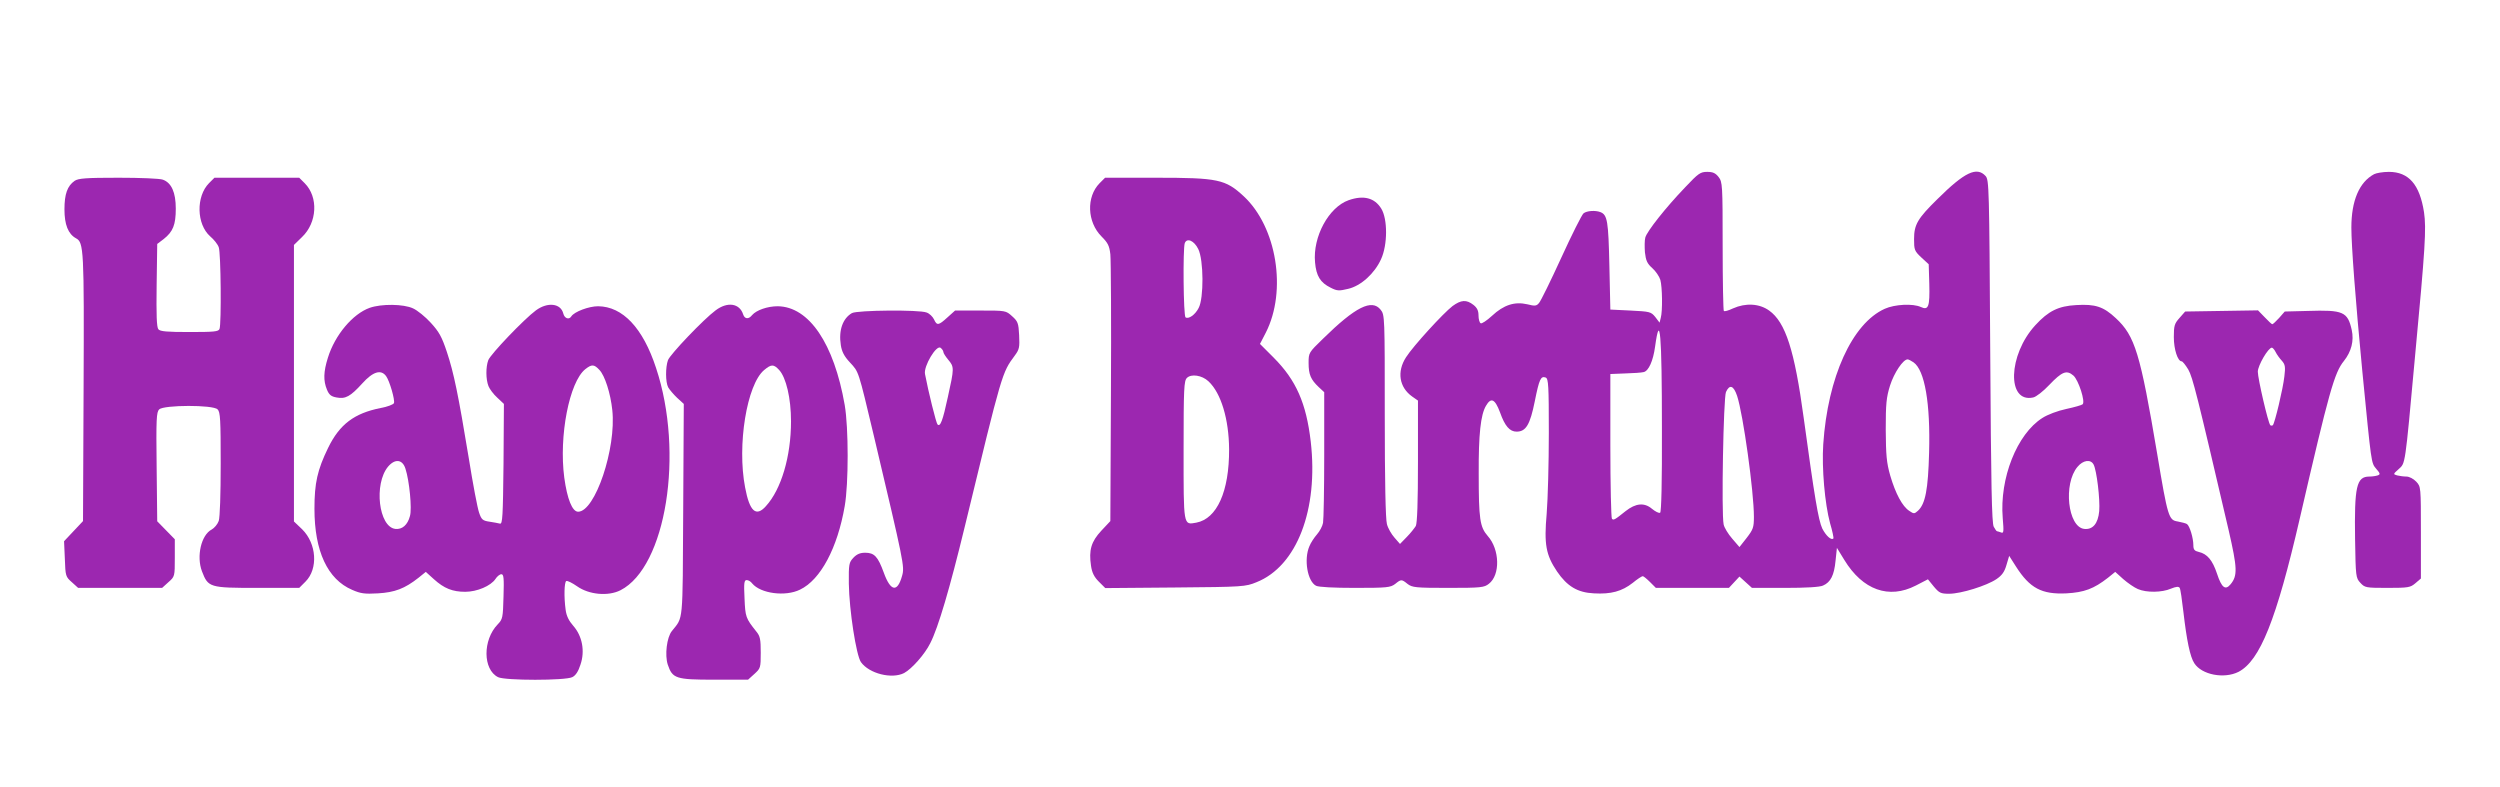 <?xml version="1.0" standalone="no"?>
<!DOCTYPE svg PUBLIC "-//W3C//DTD SVG 20010904//EN"
 "http://www.w3.org/TR/2001/REC-SVG-20010904/DTD/svg10.dtd">
<svg version="1.0" xmlns="http://www.w3.org/2000/svg"
 width="1280pt" height="403pt" viewBox="0 0 1280 403"
 preserveAspectRatio="xMidYMid meet">
<g transform="translate(0,403) scale(0.1,-0.1)"
fill="#9c27b0" stroke="none">
<path d="M8628 3071 c-99 -103 -196 -226 -204 -257 -4 -14 -4 -48 -2 -76 5
-42 11 -57 38 -81 17 -15 36 -43 41 -60 10 -36 12 -160 2 -195 l-6 -24 -22 29
c-22 27 -28 28 -127 33 l-103 5 -5 225 c-5 228 -10 260 -46 274 -26 10 -69 7
-86 -6 -9 -7 -60 -109 -114 -227 -54 -118 -105 -222 -114 -232 -13 -16 -21
-17 -60 -7 -65 15 -121 -3 -181 -59 -26 -24 -53 -42 -58 -38 -6 3 -11 21 -11
40 0 24 -7 39 -26 54 -36 28 -63 26 -107 -6 -47 -36 -201 -204 -238 -262 -48
-74 -35 -154 31 -201 l30 -21 0 -310 c0 -213 -4 -317 -11 -332 -7 -11 -27 -37
-46 -56 l-35 -36 -28 32 c-16 18 -34 49 -39 70 -7 24 -11 223 -11 554 0 507 0
517 -21 543 -45 57 -129 15 -296 -149 -72 -70 -73 -71 -73 -123 0 -60 11 -85
52 -124 l28 -26 0 -320 c0 -176 -3 -333 -6 -349 -3 -17 -17 -43 -31 -59 -14
-16 -32 -43 -39 -61 -29 -67 -10 -179 34 -202 13 -7 91 -11 200 -11 164 0 181
2 205 20 31 25 33 25 64 0 24 -18 41 -20 208 -20 169 0 184 2 208 21 59 45 56
176 -6 245 -40 46 -46 86 -46 319 -1 202 10 301 37 347 26 45 46 36 72 -33 25
-71 50 -99 85 -99 48 0 69 36 93 155 23 115 31 131 56 122 14 -6 16 -41 16
-284 0 -152 -5 -338 -11 -413 -14 -157 -4 -211 53 -296 52 -76 105 -108 189
-112 87 -5 143 10 199 54 23 19 46 34 51 34 4 0 21 -14 37 -30 l30 -30 187 0
187 0 27 29 27 29 32 -29 32 -29 170 0 c106 0 178 4 194 12 39 17 57 53 64
127 l7 66 38 -62 c94 -154 228 -202 366 -131 l62 32 30 -37 c28 -33 35 -37 79
-37 60 0 192 41 242 75 28 19 41 37 51 72 l14 47 35 -55 c71 -111 132 -143
258 -137 91 5 140 23 213 80 l37 30 41 -37 c23 -20 56 -43 75 -51 44 -19 123
-18 169 2 27 11 40 12 45 4 4 -6 12 -61 19 -123 17 -146 34 -230 56 -263 38
-59 152 -81 226 -44 110 57 194 266 314 786 150 650 177 746 226 806 38 48 52
103 40 158 -21 94 -43 104 -226 98 l-117 -3 -29 -33 c-16 -17 -31 -32 -35 -32
-3 0 -20 16 -39 36 l-34 35 -186 -3 -187 -3 -29 -33 c-26 -29 -29 -40 -29 -98
0 -63 20 -124 40 -124 5 0 20 -19 34 -42 23 -41 44 -125 207 -824 44 -192 46
-231 10 -275 -27 -33 -46 -19 -70 54 -23 69 -50 101 -93 111 -22 5 -28 12 -28
34 0 38 -19 100 -33 109 -6 4 -27 9 -47 13 -46 7 -51 21 -105 345 -87 517
-114 605 -212 696 -63 59 -105 73 -203 67 -91 -5 -142 -30 -209 -103 -140
-152 -147 -400 -11 -370 15 3 52 32 82 64 66 69 89 78 124 48 26 -23 62 -134
47 -147 -4 -4 -42 -15 -84 -24 -43 -9 -96 -29 -122 -46 -130 -82 -220 -309
-203 -513 6 -71 5 -79 -9 -73 -9 3 -18 6 -20 6 -3 0 -10 10 -17 23 -10 17 -14
210 -18 898 -5 845 -6 878 -24 898 -45 49 -107 20 -246 -118 -102 -100 -120
-131 -120 -205 0 -55 2 -61 37 -94 l38 -35 3 -101 c3 -116 -4 -136 -43 -118
-41 19 -134 14 -185 -9 -167 -75 -292 -350 -315 -694 -8 -122 8 -304 35 -404
12 -40 19 -75 17 -78 -11 -11 -38 14 -57 51 -20 43 -40 163 -95 566 -47 347
-93 490 -177 550 -50 36 -120 40 -185 11 -23 -11 -44 -17 -47 -13 -3 3 -6 152
-6 332 0 316 -1 328 -21 354 -16 20 -29 26 -58 26 -35 0 -45 -7 -113 -79z
m-119 -1233 c1 -280 -3 -429 -9 -433 -6 -4 -25 6 -42 20 -39 33 -83 29 -135
-12 -56 -45 -62 -48 -70 -39 -4 4 -8 173 -8 374 l0 367 75 3 c41 1 85 4 96 7
25 6 48 57 58 130 25 182 35 69 35 -417z m3142 390 c6 -13 21 -33 32 -45 17
-19 19 -31 13 -80 -7 -64 -49 -239 -59 -250 -4 -3 -10 -3 -13 0 -11 10 -64
239 -64 274 0 31 53 123 72 123 4 0 13 -10 19 -22z m-1854 -53 c58 -40 87
-211 80 -462 -5 -189 -19 -263 -57 -298 -18 -16 -21 -17 -44 -1 -36 23 -71 89
-98 181 -19 67 -22 104 -23 235 0 133 3 165 22 226 21 66 67 134 90 134 5 0
18 -7 30 -15z m-903 -172 c31 -94 86 -490 86 -619 0 -55 -4 -65 -37 -108 l-37
-47 -37 43 c-21 24 -41 57 -44 73 -12 58 -1 648 12 678 19 41 39 33 57 -20z
m1825 -351 c16 -29 34 -179 29 -239 -6 -64 -33 -96 -77 -91 -84 10 -108 231
-34 318 28 34 67 40 82 12z"/>
<path d="M12155 3138 c-76 -41 -116 -136 -116 -273 0 -93 21 -371 56 -735 47
-478 45 -469 71 -500 21 -24 22 -29 8 -34 -9 -3 -28 -6 -43 -6 -66 0 -77 -51
-73 -322 3 -191 4 -197 27 -222 23 -25 28 -26 139 -26 107 0 117 2 143 24 l28
24 0 235 c0 235 0 235 -24 261 -14 15 -36 26 -50 26 -14 0 -36 3 -48 6 -21 6
-20 7 8 32 35 32 32 10 83 567 54 573 59 664 47 748 -22 142 -78 207 -180 207
-31 0 -65 -6 -76 -12z"/>
<path d="M382 3104 c-37 -26 -52 -67 -52 -146 0 -78 19 -126 59 -148 40 -21
42 -56 39 -766 l-3 -682 -48 -51 -49 -52 4 -90 c3 -88 4 -92 36 -120 l32 -29
215 0 215 0 32 29 c33 29 33 30 33 125 l0 95 -45 46 -45 46 -3 278 c-3 246 -1
281 13 295 24 23 276 24 299 0 14 -13 16 -53 16 -278 0 -158 -4 -275 -10 -293
-6 -17 -22 -36 -36 -44 -54 -28 -79 -137 -50 -214 32 -83 38 -85 283 -85 l215
0 32 32 c66 66 57 195 -17 268 l-42 40 0 708 0 708 41 40 c78 74 85 205 14
276 l-28 28 -217 0 -217 0 -28 -28 c-67 -68 -64 -210 6 -272 19 -16 39 -41 44
-56 11 -27 14 -392 4 -418 -5 -14 -28 -16 -154 -16 -115 0 -150 3 -159 14 -9
10 -11 74 -9 226 l3 211 33 25 c48 38 62 73 62 156 0 83 -22 132 -66 148 -14
6 -116 10 -227 10 -167 0 -206 -3 -225 -16z"/>
<path d="M5630 3092 c-69 -70 -64 -199 10 -273 32 -32 40 -47 45 -91 3 -29 5
-348 3 -709 l-3 -657 -46 -49 c-52 -56 -65 -99 -53 -180 5 -35 16 -57 40 -81
l33 -33 358 3 c348 3 360 4 416 27 207 82 318 372 278 720 -23 197 -75 314
-188 428 l-72 72 30 58 c109 214 56 541 -113 698 -94 87 -131 95 -450 95
l-260 0 -28 -28z m505 -337 c28 -55 29 -253 2 -302 -18 -35 -51 -58 -67 -48
-11 7 -14 352 -4 380 11 29 48 13 69 -30z m52 -677 c65 -60 105 -195 106 -348
1 -216 -62 -356 -168 -376 -67 -12 -65 -21 -65 372 0 316 2 354 17 369 22 22
77 14 110 -17z"/>
<path d="M6905 3005 c-102 -36 -184 -187 -172 -318 6 -70 27 -104 80 -130 33
-17 43 -17 89 -6 66 15 136 79 169 152 34 74 34 206 1 259 -34 55 -90 70 -167
43z"/>
<path d="M1893 2454 c-87 -31 -178 -139 -214 -255 -23 -73 -24 -118 -5 -164
11 -27 22 -35 49 -40 46 -9 71 5 132 72 55 61 96 73 122 37 18 -25 46 -122 40
-138 -3 -7 -34 -19 -68 -25 -135 -27 -210 -83 -269 -204 -55 -113 -70 -180
-70 -312 0 -217 67 -361 193 -415 43 -19 64 -22 132 -18 86 5 137 24 208 80
l37 30 41 -37 c53 -48 96 -65 161 -65 60 0 131 30 155 66 8 13 22 24 30 24 12
0 14 -19 11 -114 -3 -109 -4 -116 -30 -143 -77 -80 -76 -231 2 -270 35 -18
345 -18 380 0 17 8 31 29 42 64 24 70 9 147 -37 199 -22 25 -35 50 -39 82 -9
66 -7 140 3 147 6 3 30 -9 56 -27 61 -43 159 -52 222 -20 233 119 327 702 182
1138 -67 205 -171 315 -297 316 -47 0 -122 -28 -137 -52 -12 -19 -35 -10 -41
15 -13 52 -80 60 -140 16 -60 -44 -232 -224 -244 -255 -13 -35 -13 -97 1 -133
6 -15 26 -42 45 -59 l34 -32 -2 -308 c-3 -269 -5 -308 -18 -305 -8 2 -33 7
-54 10 -35 5 -41 11 -53 46 -8 22 -32 148 -53 280 -54 327 -76 434 -112 543
-26 78 -40 103 -82 149 -28 31 -69 64 -91 74 -49 23 -162 24 -222 3z m1176
-318 c28 -29 57 -120 66 -206 21 -196 -88 -520 -175 -520 -30 0 -56 65 -71
175 -28 213 26 490 108 555 33 26 45 25 72 -4z m-993 -506 c20 -61 34 -205 23
-242 -12 -46 -40 -70 -75 -66 -85 10 -111 230 -37 319 36 42 74 37 89 -11z"/>
<path d="M3664 2441 c-60 -44 -232 -224 -244 -255 -13 -36 -13 -112 1 -139 7
-12 27 -36 46 -54 l34 -31 -3 -544 c-3 -593 1 -544 -58 -619 -26 -32 -37 -123
-21 -172 24 -71 41 -77 237 -77 l174 0 32 29 c32 29 33 32 33 109 0 69 -3 85
-23 109 -54 68 -56 74 -60 169 -4 79 -2 94 11 94 8 0 21 -7 28 -17 43 -52 170
-69 245 -32 105 50 192 213 229 428 20 114 20 400 0 517 -55 316 -183 504
-343 506 -53 0 -109 -20 -131 -45 -18 -23 -38 -21 -46 3 -18 57 -80 67 -141
21z m325 -305 c36 -39 61 -145 61 -263 0 -180 -50 -349 -129 -435 -50 -56 -83
-27 -106 96 -42 217 9 527 97 601 37 31 49 31 77 1z"/>
<path d="M4362 2427 c-47 -27 -69 -88 -57 -164 5 -33 17 -57 46 -88 47 -51 42
-36 124 -380 153 -647 157 -666 144 -712 -24 -88 -59 -82 -94 15 -30 82 -48
102 -95 102 -26 0 -43 -7 -61 -26 -22 -24 -24 -32 -23 -132 2 -137 38 -368 62
-402 42 -59 158 -88 221 -56 39 21 106 96 134 153 41 80 100 281 177 598 193
798 190 785 256 875 23 31 25 42 22 104 -3 62 -7 71 -36 97 -32 29 -33 29
-162 29 l-130 0 -39 -35 c-46 -42 -54 -43 -69 -10 -7 14 -23 30 -38 35 -38 15
-354 12 -382 -3z m468 -199 c0 -6 11 -23 25 -40 31 -37 31 -42 -2 -191 -26
-121 -39 -155 -53 -140 -7 7 -47 168 -64 258 -8 40 59 152 80 134 8 -6 14 -16
14 -21z"/>
</g>
</svg>
